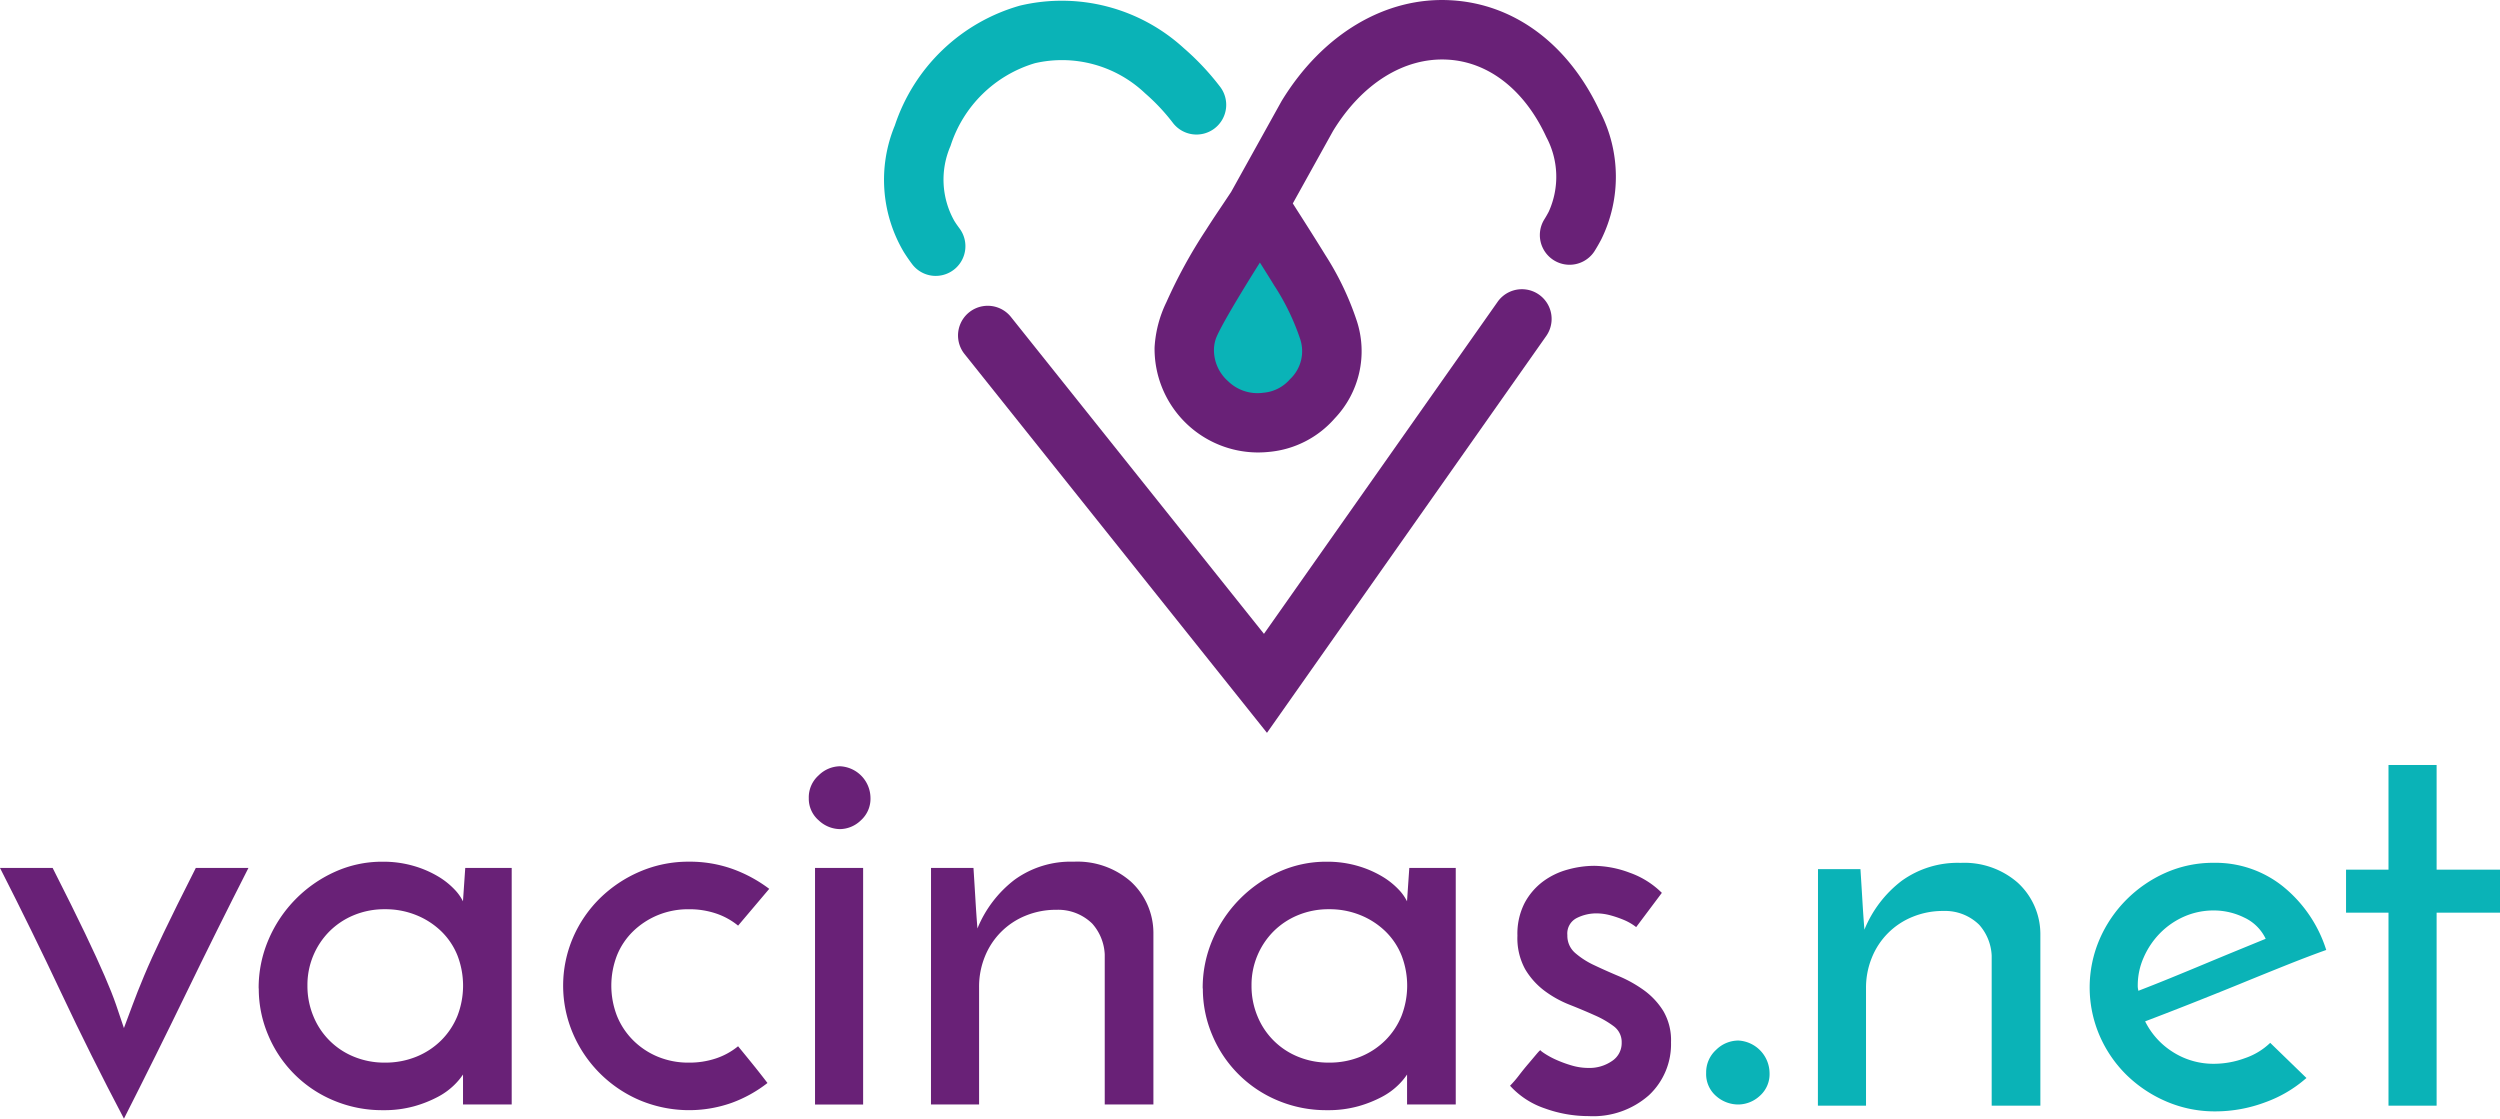 <svg id="Grupo_1164" data-name="Grupo 1164" xmlns="http://www.w3.org/2000/svg" xmlns:xlink="http://www.w3.org/1999/xlink" width="157.642" height="70.539" viewBox="0 0 157.642 70.539">
  <defs>
    <clipPath id="clip-path">
      <rect id="Retângulo_599" data-name="Retângulo 599" width="157.642" height="70.539" fill="none"/>
    </clipPath>
  </defs>
  <g id="Grupo_1155" data-name="Grupo 1155" clip-path="url(#clip-path)">
    <path id="Caminho_933" data-name="Caminho 933" d="M239.749,40.647c.91,1.436,1.791,2.787,2.633,4.162a16.876,16.876,0,0,1,1.782,3.716,4.285,4.285,0,0,1-1.012,4.357,4.367,4.367,0,0,1-2.908,1.482,4.659,4.659,0,0,1-5.165-4.7,5.7,5.7,0,0,1,.593-2.138,29.983,29.983,0,0,1,2.36-4.29c.536-.843,1.1-1.666,1.716-2.589" transform="translate(-160.405 -27.735)" fill="#0ab3b7"/>
    <path id="Caminho_934" data-name="Caminho 934" d="M209.614,85.387l-19.09-23.91a1.873,1.873,0,0,1,2.927-2.337l15.973,20.005,14.734-20.936a1.873,1.873,0,0,1,3.064,2.157Z" transform="translate(-129.723 -39.177)" fill="#692177"/>
    <path id="Caminho_935" data-name="Caminho 935" d="M178.769,17.444a1.867,1.867,0,0,1-1.5-.754q-.271-.362-.506-.735a8.939,8.939,0,0,1-.574-8A11.662,11.662,0,0,1,184.08.4a11.4,11.4,0,0,1,10.33,2.683,16.321,16.321,0,0,1,2.261,2.4,1.874,1.874,0,1,1-2.964,2.293,12.557,12.557,0,0,0-1.738-1.846,7.608,7.608,0,0,0-6.945-1.9A7.975,7.975,0,0,0,179.7,9.247a5.316,5.316,0,0,0,.228,4.71c.1.167.219.332.338.493a1.873,1.873,0,0,1-1.5,2.993" transform="translate(-119.762 -0.046)" fill="#0ab3b7"/>
    <path id="Caminho_936" data-name="Caminho 936" d="M257.28,7.063C255.32,2.817,251.9.249,247.89.018c-4.126-.244-8.114,2.115-10.7,6.358L234.011,12.1l-.411.618c-.408.61-.8,1.189-1.173,1.779a31.824,31.824,0,0,0-2.5,4.561,7.462,7.462,0,0,0-.744,2.847,6.534,6.534,0,0,0,6.5,6.626,7.166,7.166,0,0,0,.733-.038,6.247,6.247,0,0,0,4.122-2.106,6.142,6.142,0,0,0,1.394-6.159,18.344,18.344,0,0,0-1.971-4.13c-.6-.974-1.211-1.937-1.843-2.925l-.219-.345,2.535-4.566c1.815-2.976,4.485-4.664,7.249-4.5,2.581.149,4.842,1.926,6.2,4.875a5.322,5.322,0,0,1,.153,4.714q-.135.258-.294.511a1.873,1.873,0,0,0,3.166,2c.162-.256.311-.517.448-.779a8.936,8.936,0,0,0-.072-8.02m-20.522,10.99a14.839,14.839,0,0,1,1.593,3.3,2.421,2.421,0,0,1-.632,2.557,2.489,2.489,0,0,1-1.693.856,2.649,2.649,0,0,1-2.209-.726,2.617,2.617,0,0,1-.891-2.083,2.2,2.2,0,0,1,.131-.638c.412-1.054,2.764-4.763,2.764-4.763.316.5.63,1,.936,1.5" transform="translate(-156.379 0)" fill="#692177"/>
    <path id="Caminho_937" data-name="Caminho 937" d="M7.816,188.1q-2.106-4-3.943-7.905T0,172.29H3.319q1.285,2.535,2.052,4.14T6.6,179.107q.464,1.071.714,1.8t.5,1.481q.285-.749.553-1.481t.714-1.8q.446-1.071,1.214-2.677t2.052-4.14h3.319q-2.035,4-3.926,7.9T7.816,188.1" transform="translate(0 -117.561)" fill="#692177"/>
    <path id="Caminho_938" data-name="Caminho 938" d="M51.344,179.049a7.686,7.686,0,0,1,.625-3.087,8.213,8.213,0,0,1,4.175-4.265,7.19,7.19,0,0,1,3.016-.642,6.834,6.834,0,0,1,1.963.267,6.559,6.559,0,0,1,1.534.66,4.814,4.814,0,0,1,1.035.82,2.977,2.977,0,0,1,.535.75l.144-2.106H67.3v14.918h-3.07v-1.891a4.081,4.081,0,0,1-.571.678,4.387,4.387,0,0,1-1.017.732,7.487,7.487,0,0,1-1.481.589,7.048,7.048,0,0,1-1.963.25,7.883,7.883,0,0,1-3.158-.625,7.653,7.653,0,0,1-4.1-4.122,7.439,7.439,0,0,1-.589-2.927m3.069-.178a4.931,4.931,0,0,0,.375,1.927,4.633,4.633,0,0,0,2.552,2.552,5.018,5.018,0,0,0,1.962.374,5.153,5.153,0,0,0,1.981-.374,4.751,4.751,0,0,0,1.57-1.035,4.629,4.629,0,0,0,1.017-1.535,5.289,5.289,0,0,0,0-3.819,4.435,4.435,0,0,0-1.017-1.517,4.9,4.9,0,0,0-1.57-1.017,5.153,5.153,0,0,0-1.981-.375,5.018,5.018,0,0,0-1.962.375,4.73,4.73,0,0,0-1.535,1.017,4.787,4.787,0,0,0-1.392,3.427" transform="translate(-35.034 -116.718)" fill="#692177"/>
    <path id="Caminho_939" data-name="Caminho 939" d="M122.817,182.688q.5.608.946,1.16t.91,1.16a8.257,8.257,0,0,1-2.248,1.249,8.042,8.042,0,0,1-5.8-.16,7.977,7.977,0,0,1-4.211-4.194,7.675,7.675,0,0,1,0-6.067,7.845,7.845,0,0,1,1.7-2.481,8.188,8.188,0,0,1,2.516-1.678,7.71,7.71,0,0,1,3.088-.624,7.993,7.993,0,0,1,2.766.464,8.8,8.8,0,0,1,2.3,1.249l-1.963,2.32a4.419,4.419,0,0,0-1.392-.767,5.273,5.273,0,0,0-1.712-.267,5.023,5.023,0,0,0-1.963.374,4.958,4.958,0,0,0-1.553,1.017,4.418,4.418,0,0,0-1.017,1.517,5.288,5.288,0,0,0,0,3.819,4.607,4.607,0,0,0,1.017,1.535,4.793,4.793,0,0,0,1.553,1.035,5.023,5.023,0,0,0,1.963.375,5.264,5.264,0,0,0,1.712-.267,4.394,4.394,0,0,0,1.392-.767" transform="translate(-76.279 -116.718)" fill="#692177"/>
    <path id="Caminho_940" data-name="Caminho 940" d="M160.549,154.106a1.854,1.854,0,0,1,.624-1.428,1.958,1.958,0,0,1,1.339-.571,2.015,2.015,0,0,1,1.928,2,1.826,1.826,0,0,1-.607,1.41,1.925,1.925,0,0,1-1.32.553,1.988,1.988,0,0,1-1.339-.553,1.8,1.8,0,0,1-.624-1.41m3.426,19.331h-3.033V158.518h3.033Z" transform="translate(-109.55 -103.789)" fill="#692177"/>
    <path id="Caminho_941" data-name="Caminho 941" d="M184.814,171.447h2.677q.071,1.106.125,2.017t.125,1.8a7.365,7.365,0,0,1,2.338-3.069,6.026,6.026,0,0,1,3.73-1.141,5.111,5.111,0,0,1,3.6,1.249,4.4,4.4,0,0,1,1.428,3.212v10.849h-3.069v-9.458a3.133,3.133,0,0,0-.785-1.945,3.068,3.068,0,0,0-2.249-.874,5.017,5.017,0,0,0-1.962.374,4.633,4.633,0,0,0-2.552,2.552,5.031,5.031,0,0,0-.375,1.963v7.387h-3.034Z" transform="translate(-126.107 -116.718)" fill="#692177"/>
    <path id="Caminho_942" data-name="Caminho 942" d="M238.743,179.049a7.687,7.687,0,0,1,.625-3.087,8.21,8.21,0,0,1,4.175-4.265,7.19,7.19,0,0,1,3.016-.642,6.837,6.837,0,0,1,1.963.267,6.557,6.557,0,0,1,1.534.66,4.819,4.819,0,0,1,1.036.82,2.976,2.976,0,0,1,.535.75l.144-2.106H254.7v14.918h-3.07v-1.891a4.1,4.1,0,0,1-.57.678,4.388,4.388,0,0,1-1.017.732,7.492,7.492,0,0,1-1.481.589,7.052,7.052,0,0,1-1.963.25,7.883,7.883,0,0,1-3.158-.625,7.656,7.656,0,0,1-4.1-4.122,7.444,7.444,0,0,1-.588-2.927m3.069-.178a4.925,4.925,0,0,0,.375,1.927,4.634,4.634,0,0,0,2.552,2.552,5.02,5.02,0,0,0,1.963.374,5.152,5.152,0,0,0,1.981-.374,4.748,4.748,0,0,0,1.57-1.035,4.626,4.626,0,0,0,1.017-1.535,5.289,5.289,0,0,0,0-3.819,4.431,4.431,0,0,0-1.017-1.517,4.9,4.9,0,0,0-1.57-1.017,5.151,5.151,0,0,0-1.981-.375,5.019,5.019,0,0,0-1.963.375,4.731,4.731,0,0,0-1.535,1.017,4.787,4.787,0,0,0-1.392,3.427" transform="translate(-162.905 -116.718)" fill="#692177"/>
    <path id="Caminho_943" data-name="Caminho 943" d="M338.685,208.591a1.911,1.911,0,0,1,.625-1.446,2,2,0,0,1,1.41-.589,2.076,2.076,0,0,1,1.962,2.034,1.826,1.826,0,0,1-.624,1.463,2.024,2.024,0,0,1-1.338.536,2.106,2.106,0,0,1-1.41-.536,1.825,1.825,0,0,1-.625-1.463" transform="translate(-231.1 -140.943)" fill="#0ab3b7"/>
    <path id="Caminho_944" data-name="Caminho 944" d="M360.884,171.686h2.677q.071,1.106.125,2.016t.125,1.8a7.364,7.364,0,0,1,2.337-3.069,6.028,6.028,0,0,1,3.73-1.142,5.111,5.111,0,0,1,3.6,1.249,4.4,4.4,0,0,1,1.428,3.212V186.6h-3.07v-9.458a3.134,3.134,0,0,0-.785-1.945,3.07,3.07,0,0,0-2.249-.874,5.02,5.02,0,0,0-1.963.375,4.633,4.633,0,0,0-2.552,2.552,5.023,5.023,0,0,0-.375,1.963V186.6h-3.034Z" transform="translate(-246.247 -116.881)" fill="#0ab3b7"/>
    <path id="Caminho_945" data-name="Caminho 945" d="M428.481,184.855a8.026,8.026,0,0,1-2.605,1.535,8.95,8.95,0,0,1-3.141.571,7.716,7.716,0,0,1-3.087-.624,8.19,8.19,0,0,1-2.516-1.678,7.845,7.845,0,0,1-1.695-2.481,7.68,7.68,0,0,1,0-6.067,8.063,8.063,0,0,1,1.695-2.5,8.145,8.145,0,0,1,2.48-1.7,7.376,7.376,0,0,1,3.016-.624,6.8,6.8,0,0,1,4.408,1.517,8.406,8.406,0,0,1,2.694,3.979q-1.107.394-2.534.964t-2.962,1.2q-1.534.625-3.069,1.231t-2.855,1.106a4.794,4.794,0,0,0,1.767,1.945,4.746,4.746,0,0,0,2.587.731,5.656,5.656,0,0,0,1.945-.357,4.261,4.261,0,0,0,1.588-.964Zm-2.57-8.779a2.8,2.8,0,0,0-1.356-1.338,4.329,4.329,0,0,0-1.892-.446,4.607,4.607,0,0,0-1.909.392,4.888,4.888,0,0,0-1.516,1.053,5.082,5.082,0,0,0-1.018,1.516,4.326,4.326,0,0,0-.375,1.749,1.172,1.172,0,0,0,.018.249.483.483,0,0,1,.018.107q.928-.356,2.017-.8t2.159-.892q1.07-.446,2.07-.857l1.785-.731" transform="translate(-283.045 -116.881)" fill="#0ab3b7"/>
    <path id="Caminho_946" data-name="Caminho 946" d="M468.384,151.856h3.034v6.6h4v2.712h-4v12.17h-3.034v-12.17h-2.677v-2.712h2.677Z" transform="translate(-317.773 -103.618)" fill="#0ab3b7"/>
    <path id="Caminho_947" data-name="Caminho 947" d="M309.344,173.569l-1.625,2.167a2.762,2.762,0,0,0-.253-.18,3.41,3.41,0,0,0-.56-.289,6.87,6.87,0,0,0-.795-.271,3.416,3.416,0,0,0-.92-.126,2.743,2.743,0,0,0-1.21.289,1.09,1.09,0,0,0-.6,1.083,1.431,1.431,0,0,0,.487,1.12,5.1,5.1,0,0,0,1.21.777q.722.344,1.571.7a8.031,8.031,0,0,1,1.571.885,4.641,4.641,0,0,1,1.21,1.3,3.642,3.642,0,0,1,.487,1.969,4.406,4.406,0,0,1-1.39,3.341,5.312,5.312,0,0,1-3.811,1.319,8.1,8.1,0,0,1-2.763-.488,5.2,5.2,0,0,1-2.186-1.427,6.819,6.819,0,0,0,.56-.65q.306-.4.614-.758l.506-.6q.2-.234.235-.235c0,.024.09.1.271.217a5.163,5.163,0,0,0,.7.38,7.606,7.606,0,0,0,.975.361,3.759,3.759,0,0,0,1.083.163,2.5,2.5,0,0,0,1.481-.434,1.347,1.347,0,0,0,.614-1.156,1.234,1.234,0,0,0-.488-1.029,5.931,5.931,0,0,0-1.21-.7q-.722-.325-1.589-.668a6.8,6.8,0,0,1-1.589-.885,4.68,4.68,0,0,1-1.21-1.354,4.065,4.065,0,0,1-.488-2.113,4.261,4.261,0,0,1,.451-2.058,4.1,4.1,0,0,1,1.156-1.355,4.652,4.652,0,0,1,1.571-.758,6.336,6.336,0,0,1,1.661-.235,6.561,6.561,0,0,1,2.239.434,5.449,5.449,0,0,1,2.022,1.264" transform="translate(-204.548 -117.275)" fill="#692177"/>
  </g>
</svg>
